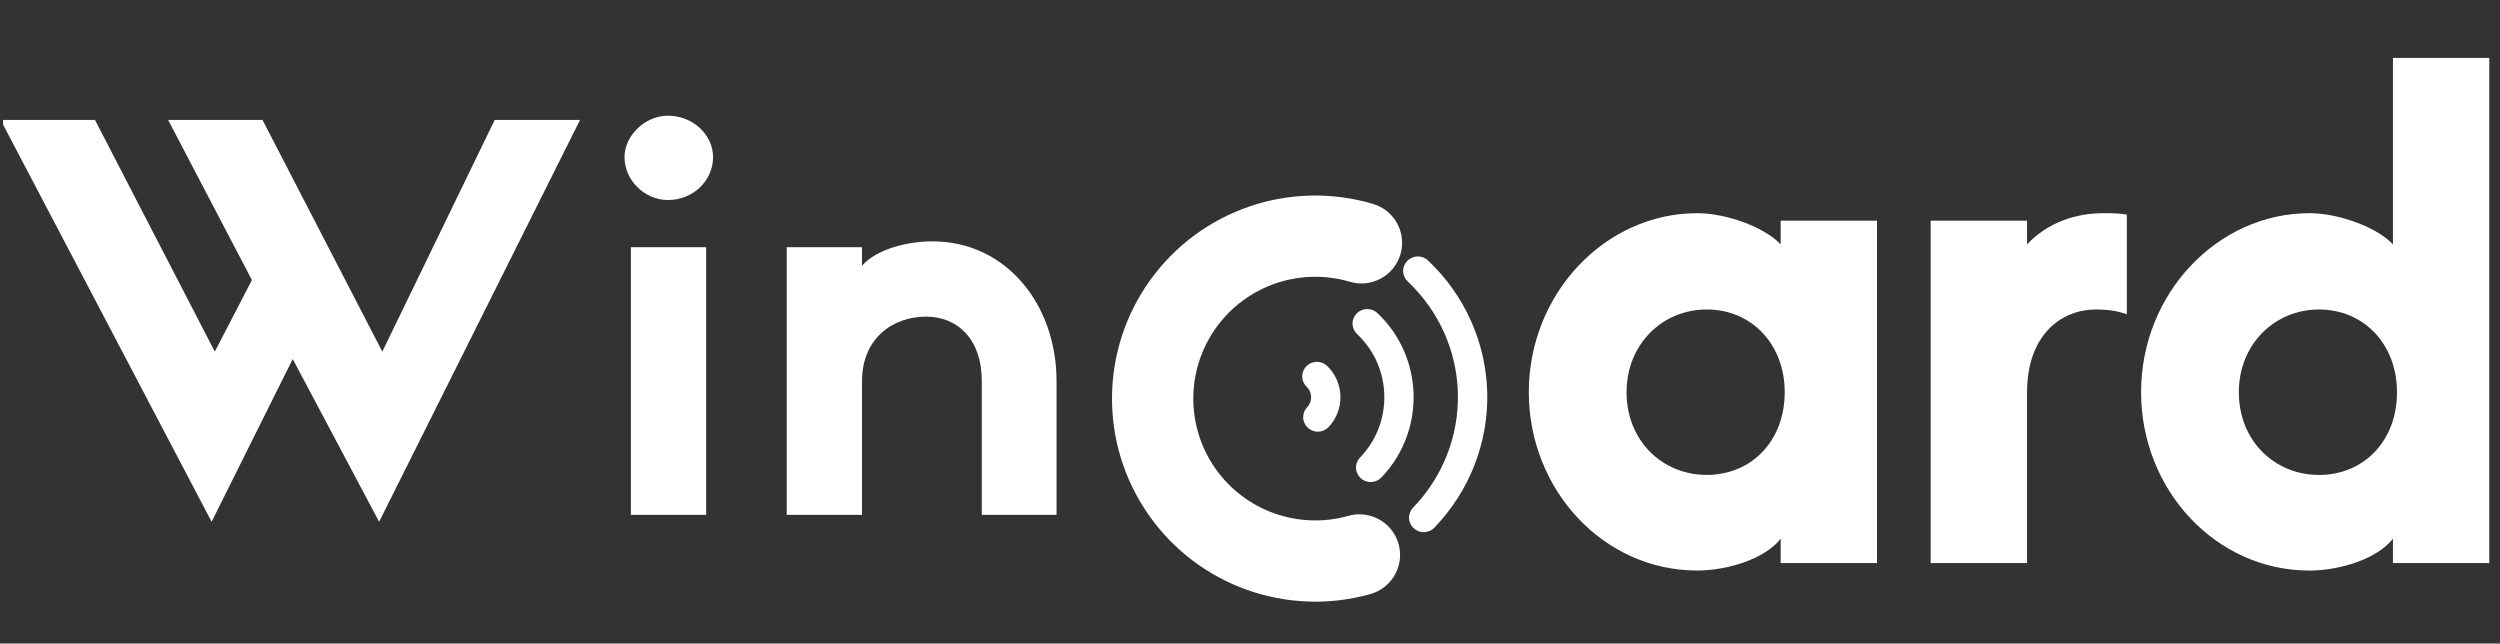 <svg xmlns="http://www.w3.org/2000/svg" xmlns:xlink="http://www.w3.org/1999/xlink" width="909" zoomAndPan="magnify" viewBox="0 0 681.75 175.5" height="234" preserveAspectRatio="xMidYMid meet" version="1.0"><rect x="0" y="0" width="681.75" height="175.5" fill="#333333" stroke="none"/><defs><g/><clipPath id="7c52a73b94"><path d="M 303 53 L 382.629 53 L 382.629 164.949 L 303 164.949 Z M 303 53 " clip-rule="nonzero"/></clipPath><clipPath id="61d7cb897f"><path d="M 373.723 161.992 C 351.039 168.383 326.785 159.742 313.27 140.457 C 299.75 121.172 299.918 95.457 313.688 76.348 C 327.457 57.238 351.812 48.918 374.414 55.605 C 380.285 57.336 383.633 63.5 381.898 69.367 C 380.156 75.23 373.992 78.574 368.117 76.844 C 354.562 72.832 339.945 77.828 331.68 89.289 C 323.422 100.754 323.32 116.184 331.426 127.758 C 339.547 139.328 354.094 144.508 367.703 140.672 C 371.52 139.602 375.613 140.641 378.449 143.398 C 381.289 146.164 382.438 150.223 381.457 154.055 C 380.484 157.895 377.535 160.918 373.723 161.992 " clip-rule="nonzero"/></clipPath><clipPath id="442a3a0a81"><path d="M 355.016 98.078 L 365.82 98.078 L 365.82 118 L 355.016 118 Z M 355.016 98.078 " clip-rule="nonzero"/></clipPath><clipPath id="93e3e98902"><path d="M 405.48 69.484 L 407.273 144.68 L 355.297 145.906 L 353.508 70.715 Z M 405.48 69.484 " clip-rule="nonzero"/></clipPath><clipPath id="952aa40007"><path d="M 368.223 84 L 386 84 L 386 131.656 L 368.223 131.656 Z M 368.223 84 " clip-rule="nonzero"/></clipPath><clipPath id="a0cc4cfbe6"><path d="M 405.48 69.48 L 407.273 144.68 L 355.297 145.906 L 353.508 70.715 Z M 405.48 69.48 " clip-rule="nonzero"/></clipPath><clipPath id="1efc29c86b"><path d="M 382.629 69.297 L 406 69.297 L 406 146 L 382.629 146 Z M 382.629 69.297 " clip-rule="nonzero"/></clipPath><clipPath id="fb1fcb9222"><path d="M 405.484 69.48 L 407.273 144.672 L 355.297 145.906 L 353.512 70.715 Z M 405.484 69.48 " clip-rule="nonzero"/></clipPath><clipPath id="e6ea3f1aca"><path d="M 583.762 15.332 L 679 15.332 L 679 155.641 L 583.762 155.641 Z M 583.762 15.332 " clip-rule="nonzero"/></clipPath><clipPath id="4f6ddba1a0"><path d="M 0.844 32 L 159 32 L 159 143 L 0.844 143 Z M 0.844 32 " clip-rule="nonzero"/></clipPath></defs><g clip-path="url(#7c52a73b94)"><g clip-path="url(#61d7cb897f)"><path fill="#ffffff" d="M 434.48 128.66 L 338.688 184.422 L 282.871 88.73 L 378.66 32.977 Z M 434.48 128.66 " fill-opacity="1" fill-rule="nonzero"/></g></g><g clip-path="url(#442a3a0a81)"><g clip-path="url(#93e3e98902)"><path fill="#ffffff" d="M 361.844 99.734 C 361.074 99.027 360.066 98.648 359.016 98.672 C 356.832 98.723 355.062 100.559 355.113 102.73 C 355.137 103.758 355.566 104.742 356.316 105.465 C 357.898 106.957 357.961 109.496 356.449 111.062 C 355.734 111.82 355.355 112.82 355.379 113.855 C 355.426 116.02 357.281 117.77 359.473 117.719 C 360.516 117.691 361.508 117.266 362.242 116.523 C 366.793 111.809 366.609 104.234 361.844 99.734 " fill-opacity="1" fill-rule="nonzero"/></g></g><g clip-path="url(#952aa40007)"><g clip-path="url(#a0cc4cfbe6)"><path fill="#ffffff" d="M 375.656 85.41 C 374.887 84.652 373.844 84.246 372.746 84.273 C 370.562 84.324 368.789 86.141 368.84 88.32 C 368.871 89.391 369.348 90.414 370.125 91.141 C 379.645 100.129 380.008 115.281 370.93 124.719 C 370.176 125.477 369.75 126.52 369.777 127.59 C 369.832 129.773 371.684 131.504 373.871 131.453 C 374.961 131.426 375.984 130.965 376.719 130.18 C 388.82 117.594 388.34 97.406 375.656 85.41 " fill-opacity="1" fill-rule="nonzero"/></g></g><g clip-path="url(#1efc29c86b)"><g clip-path="url(#fb1fcb9222)"><path fill="#ffffff" d="M 391.195 143.836 C 400.715 133.957 405.891 120.734 405.57 107.094 C 405.246 93.465 399.445 80.5 389.465 71.086 C 388.695 70.312 387.641 69.906 386.551 69.93 C 384.359 69.98 382.586 71.801 382.637 73.98 C 382.668 75.062 383.145 76.09 383.941 76.809 C 392.387 84.781 397.293 95.754 397.566 107.285 C 397.84 118.816 393.461 130.016 385.406 138.371 C 384.637 139.133 384.215 140.176 384.238 141.262 C 384.289 143.422 386.145 145.176 388.332 145.121 C 389.422 145.094 390.461 144.637 391.195 143.836 " fill-opacity="1" fill-rule="nonzero"/></g></g><path fill="#ffffff" d="M 485.586 60.172 L 485.586 66.641 C 481.508 62.203 471.145 58.137 462.812 58.137 C 437.82 58.137 416.906 79.953 416.906 106.953 C 416.906 133.582 437.266 155.582 462.812 155.582 C 471.328 155.582 481.508 152.258 485.586 146.895 L 485.586 153.551 L 511.863 153.551 L 511.863 60.172 Z M 465.406 129.508 C 453.371 129.508 443.562 120.266 443.562 106.953 C 443.562 93.828 453.371 84.395 465.406 84.395 C 477.621 84.395 486.691 93.828 486.691 106.953 C 486.691 120.266 477.621 129.508 465.406 129.508 Z M 465.406 129.508 " fill-opacity="1" fill-rule="nonzero"/><path fill="#ffffff" d="M 579.984 58.504 C 577.582 58.137 575.727 58.137 573.512 58.137 C 566.289 58.137 558.512 60.539 552.777 66.641 L 552.777 60.172 L 526.492 60.172 L 526.492 153.551 L 552.777 153.551 L 552.777 106.953 C 552.777 91.973 561.477 84.395 571.656 84.395 C 574.617 84.395 577.395 84.766 579.984 85.688 Z M 579.984 58.504 " fill-opacity="1" fill-rule="nonzero"/><g clip-path="url(#e6ea3f1aca)"><path fill="#ffffff" d="M 652.555 15.797 L 652.555 66.641 C 648.477 62.203 638.113 58.137 629.781 58.137 C 604.789 58.137 583.875 79.953 583.875 106.953 C 583.875 133.582 604.234 155.59 629.781 155.59 C 638.297 155.59 648.477 152.258 652.555 146.895 L 652.555 153.551 L 678.832 153.551 L 678.832 15.797 Z M 632.375 129.516 C 620.34 129.516 610.531 120.266 610.531 106.953 C 610.531 93.828 620.34 84.395 632.375 84.395 C 644.59 84.395 653.66 93.828 653.66 106.953 C 653.66 120.266 644.59 129.516 632.375 129.516 Z M 632.375 129.516 " fill-opacity="1" fill-rule="nonzero"/></g><g clip-path="url(#4f6ddba1a0)"><g fill="#ffffff" fill-opacity="1"><g transform="translate(1.041, 140.409)"><g><path d="M 103.215 -44.523 L 70.547 -107.699 L 44.812 -107.699 L 67.652 -64.039 L 57.535 -44.523 L 24.863 -107.699 L -0.867 -107.699 L 56.668 1.879 L 78.785 -42.5 L 102.348 1.879 L 157.137 -107.699 L 133.863 -107.699 Z M 103.215 -44.523 "/></g></g></g></g><g fill="#ffffff" fill-opacity="1"><g transform="translate(164.814, 140.409)"><g><path d="M 17.348 -85.867 C 24.285 -85.867 29.637 -91.219 29.637 -97.578 C 29.637 -103.504 24.285 -108.855 17.348 -108.855 C 10.988 -108.855 5.492 -103.359 5.492 -97.578 C 5.492 -91.219 10.988 -85.867 17.348 -85.867 Z M 27.754 -73.004 L 7.227 -73.004 L 7.227 0 L 27.754 0 Z M 27.754 -73.004 "/></g></g></g><g fill="#ffffff" fill-opacity="1"><g transform="translate(207.312, 140.409)"><g><path d="M 80.809 -36.43 C 80.809 -57.535 66.93 -74.594 46.98 -74.594 C 40.332 -74.594 31.805 -72.57 27.754 -67.941 L 27.754 -73.004 L 7.227 -73.004 L 7.227 0 L 27.754 0 L 27.754 -36.43 C 27.754 -48.137 36.141 -54.066 45.246 -54.066 C 53.633 -54.066 60.426 -48.137 60.426 -36.43 L 60.426 0 L 80.809 0 Z M 80.809 -36.43 "/></g></g></g></svg>